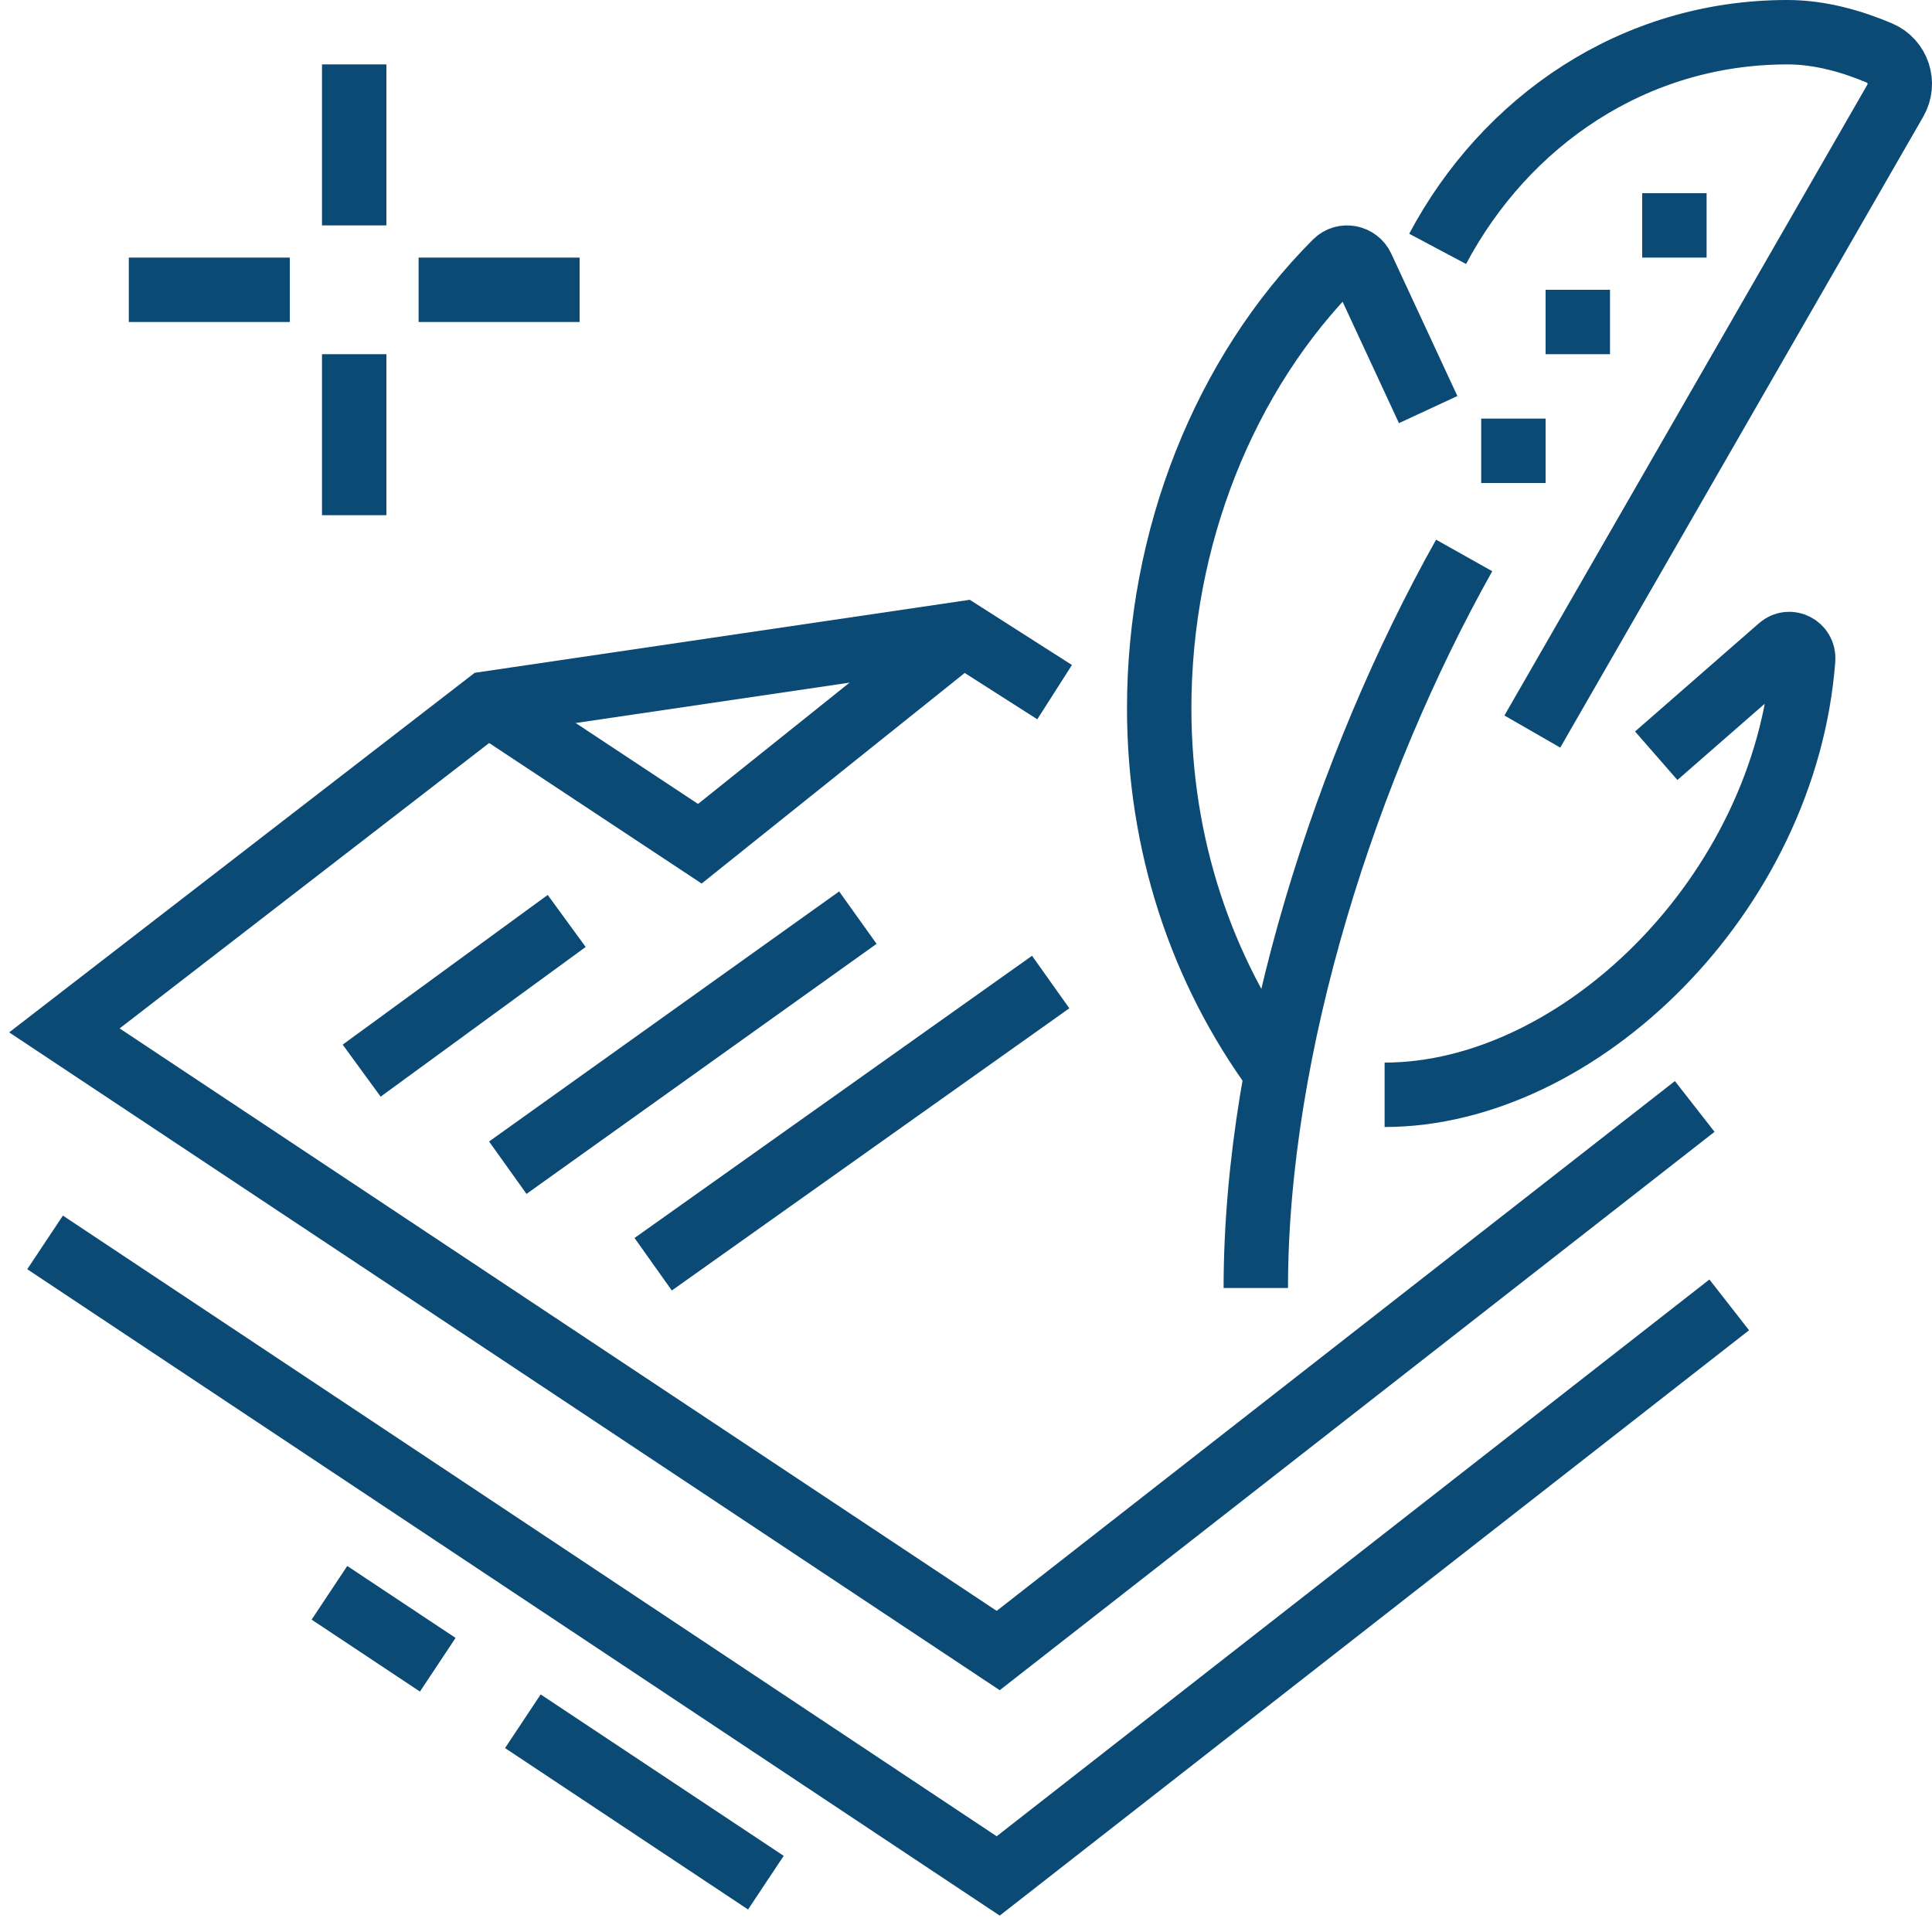 <?xml version="1.0" encoding="UTF-8"?> <svg xmlns="http://www.w3.org/2000/svg" viewBox="0 0 60 60"><g fill="none" stroke="#0a4a74" stroke-miterlimit="10" stroke-width="2"><path d="m11.232 33.25 6.367-4.649"></path><path d="m15.77 36.264 10.872-7.766"></path><path d="m20.285 39.262 12.345-8.764"></path><path d="m32.752 21.495-2.858-1.824-14.748 2.175-13.146 10.154 29 19.259 21.631-16.897"></path><path d="m15.146 21.846 6.588 4.357 8.16-6.532"></path><path d="m1.4 38.584 29.6 19.675 22.703-17.735"></path><path d="m16.238 53.455 7.547 5.013"></path><path d="m10.231 49.466 3.364 2.234"></path><path d="m4 9h5"></path><path d="m13 9h5"></path><path d="m11 11v5"></path><path d="m11 2v5"></path><path d="m39.645 33.32c-2.336-3.188-3.643-7.086-3.645-11.32-.002-5.288 2.014-10.382 5.484-13.856.246-.247.67-.162.816.154l2.053 4.422"></path><path d="m44.647 7.729c2.1-3.952 6.075-6.729 10.863-6.729 1.025 0 2.022.292 2.859.647.575.244.803.938.491 1.48l-11.272 19.592"></path><path d="m39 40c0-7.563 2.824-16.25 6.471-22.75"></path><path d="m51.436 23.47 3.85-3.363c.295-.257.742-.02.713.37-.556 7.299-6.967 13.523-12.999 13.523"></path></g><path d="m48 13h-2v2h2z" fill="#0a4a74"></path><path d="m50 9h-2v2h2z" fill="#0a4a74"></path><path d="m53 6h-2v2h2z" fill="#0a4a74"></path></svg> 